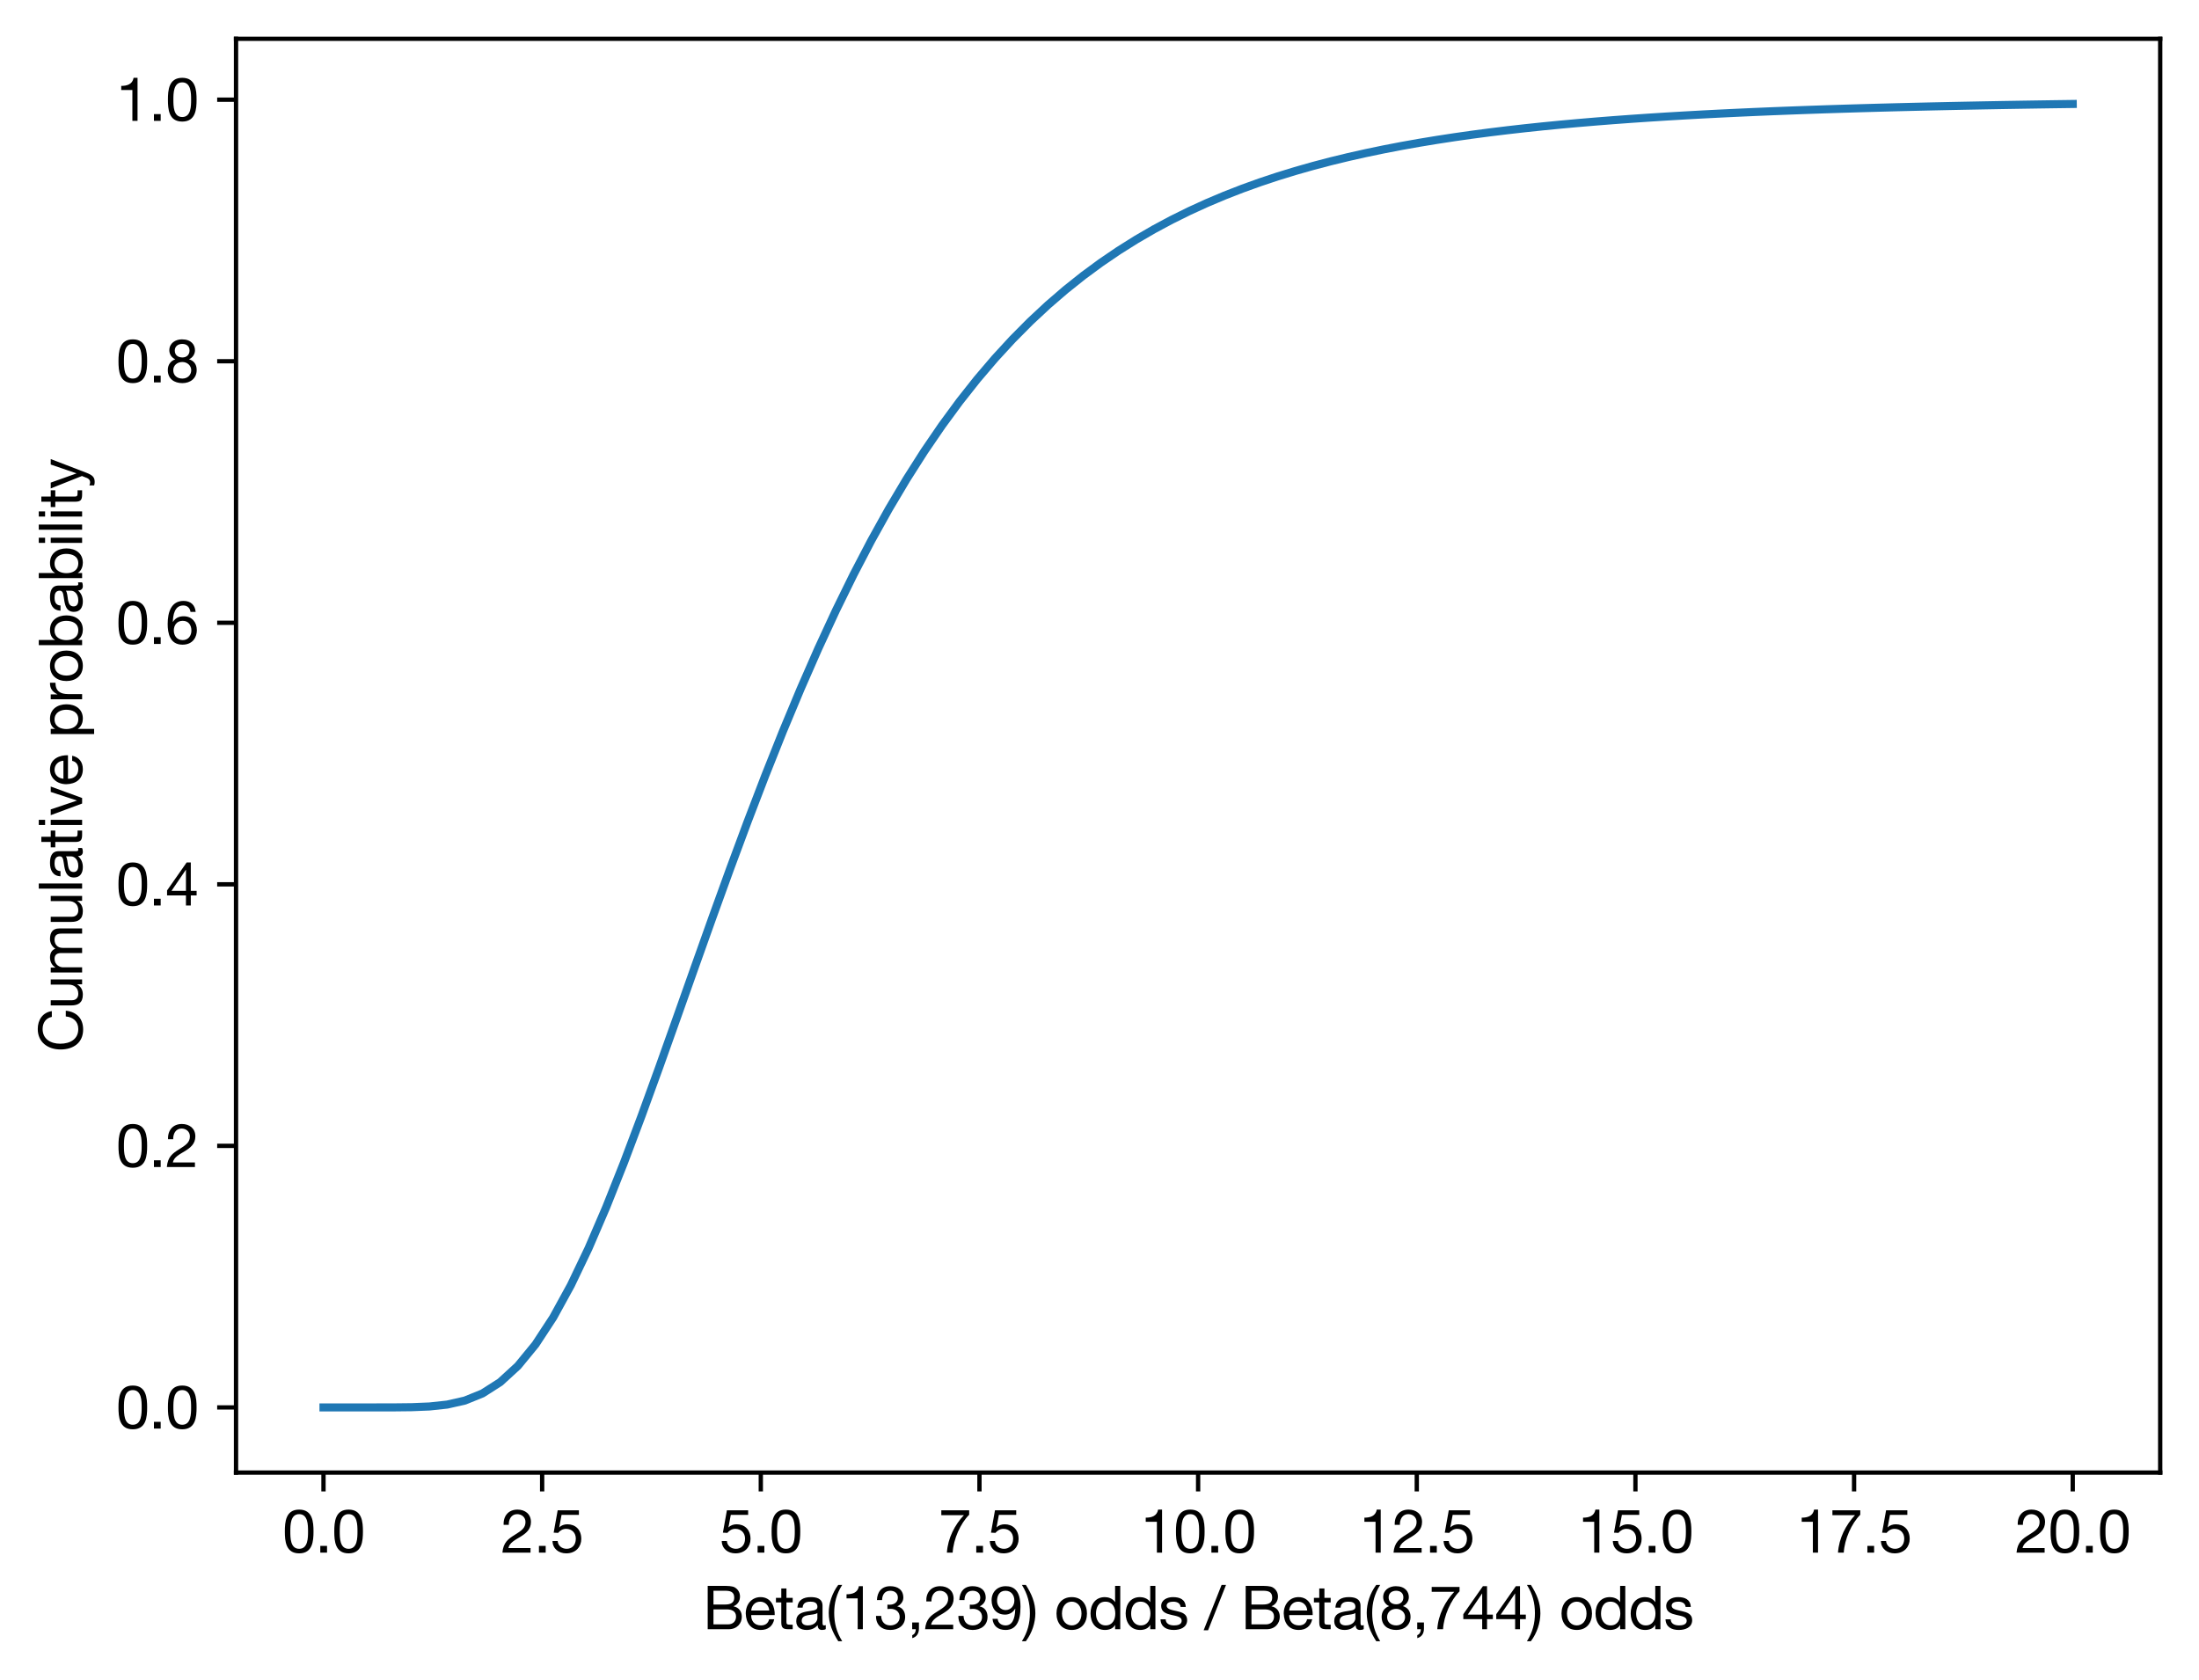 <?xml version="1.0" encoding="utf-8" standalone="no"?>
<!DOCTYPE svg PUBLIC "-//W3C//DTD SVG 1.1//EN"
  "http://www.w3.org/Graphics/SVG/1.1/DTD/svg11.dtd">
<svg xmlns:xlink="http://www.w3.org/1999/xlink" width="408.126pt" height="311.762pt" viewBox="0 0 408.126 311.762" xmlns="http://www.w3.org/2000/svg" version="1.1">
 <defs>
  <style type="text/css">*{stroke-linejoin: round; stroke-linecap: butt}</style>
 </defs>
 <g id="figure_1">
  <g id="patch_1">
   <path d="M 0 311.762 
L 408.126 311.762 
L 408.126 0 
L 0 0 
z
" style="fill: #ffffff"/>
  </g>
  <g id="axes_1">
   <g id="patch_2">
    <path d="M 43.806 273.312 
L 400.926 273.312 
L 400.926 7.2 
L 43.806 7.2 
z
" style="fill: #ffffff"/>
   </g>
   <g id="matplotlib.axis_1">
    <g id="xtick_1">
     <g id="line2d_1">
      <defs>
       <path id="m0c08ba3ab0" d="M 0 0 
L 0 3.5 
" style="stroke: #000000; stroke-width: 0.8"/>
      </defs>
      <g>
       <use xlink:href="#m0c08ba3ab0" x="60.039" y="273.312" style="stroke: #000000; stroke-width: 0.8"/>
      </g>
     </g>
     <g id="text_1">
      <!-- 0.0 -->
      <g transform="translate(52.395 288.167)scale(0.11 -0.11)">
       <defs>
        <path id="HelveticaNeueLTStd-Roman-30" d="M 269 2227 
C 269 1229 358 -77 1779 -77 
C 3200 -77 3290 1229 3290 2227 
C 3290 3232 3200 4538 1779 4538 
C 358 4538 269 3232 269 2227 
z
M 845 2234 
C 845 2906 851 4058 1779 4058 
C 2707 4058 2714 2906 2714 2234 
C 2714 1555 2707 403 1779 403 
C 851 403 845 1555 845 2234 
z
" transform="scale(0.016)"/>
        <path id="HelveticaNeueLTStd-Roman-2e" d="M 531 0 
L 1242 0 
L 1242 710 
L 531 710 
L 531 0 
z
" transform="scale(0.016)"/>
       </defs>
       <use xlink:href="#HelveticaNeueLTStd-Roman-30"/>
       <use xlink:href="#HelveticaNeueLTStd-Roman-2e" x="55.6"/>
       <use xlink:href="#HelveticaNeueLTStd-Roman-30" x="83.4"/>
      </g>
     </g>
    </g>
    <g id="xtick_2">
     <g id="line2d_2">
      <g>
       <use xlink:href="#m0c08ba3ab0" x="100.62" y="273.312" style="stroke: #000000; stroke-width: 0.8"/>
      </g>
     </g>
     <g id="text_2">
      <!-- 2.5 -->
      <g transform="translate(92.976 288.167)scale(0.11 -0.11)">
       <defs>
        <path id="HelveticaNeueLTStd-Roman-32" d="M 826 2931 
C 806 3475 1075 4058 1709 4058 
C 2189 4058 2586 3731 2586 3238 
C 2586 2611 2195 2330 1427 1856 
C 787 1459 243 1075 154 0 
L 3117 0 
L 3117 480 
L 787 480 
C 896 1043 1491 1331 2061 1677 
C 2624 2029 3162 2432 3162 3232 
C 3162 4077 2534 4538 1741 4538 
C 781 4538 237 3853 282 2931 
L 826 2931 
z
" transform="scale(0.016)"/>
        <path id="HelveticaNeueLTStd-Roman-35" d="M 3008 4461 
L 768 4461 
L 346 2106 
L 813 2080 
C 1024 2336 1312 2509 1658 2509 
C 2266 2509 2682 2080 2682 1478 
C 2682 755 2240 403 1722 403 
C 1178 403 800 755 768 1222 
L 224 1222 
C 243 403 883 -77 1670 -77 
C 2726 -77 3258 666 3258 1434 
C 3258 2470 2598 2989 1792 2989 
C 1485 2989 1146 2886 947 2662 
L 934 2675 
L 1178 3981 
L 3008 3981 
L 3008 4461 
z
" transform="scale(0.016)"/>
       </defs>
       <use xlink:href="#HelveticaNeueLTStd-Roman-32"/>
       <use xlink:href="#HelveticaNeueLTStd-Roman-2e" x="55.6"/>
       <use xlink:href="#HelveticaNeueLTStd-Roman-35" x="83.4"/>
      </g>
     </g>
    </g>
    <g id="xtick_3">
     <g id="line2d_3">
      <g>
       <use xlink:href="#m0c08ba3ab0" x="141.202" y="273.312" style="stroke: #000000; stroke-width: 0.8"/>
      </g>
     </g>
     <g id="text_3">
      <!-- 5.0 -->
      <g transform="translate(133.558 288.167)scale(0.11 -0.11)">
       <use xlink:href="#HelveticaNeueLTStd-Roman-35"/>
       <use xlink:href="#HelveticaNeueLTStd-Roman-2e" x="55.6"/>
       <use xlink:href="#HelveticaNeueLTStd-Roman-30" x="83.4"/>
      </g>
     </g>
    </g>
    <g id="xtick_4">
     <g id="line2d_4">
      <g>
       <use xlink:href="#m0c08ba3ab0" x="181.784" y="273.312" style="stroke: #000000; stroke-width: 0.8"/>
      </g>
     </g>
     <g id="text_4">
      <!-- 7.5 -->
      <g transform="translate(174.14 288.167)scale(0.11 -0.11)">
       <defs>
        <path id="HelveticaNeueLTStd-Roman-37" d="M 3258 4461 
L 320 4461 
L 320 3949 
L 2701 3949 
C 1747 2938 1011 1536 909 0 
L 1517 0 
C 1600 1421 2342 3085 3258 3994 
L 3258 4461 
z
" transform="scale(0.016)"/>
       </defs>
       <use xlink:href="#HelveticaNeueLTStd-Roman-37"/>
       <use xlink:href="#HelveticaNeueLTStd-Roman-2e" x="55.6"/>
       <use xlink:href="#HelveticaNeueLTStd-Roman-35" x="83.4"/>
      </g>
     </g>
    </g>
    <g id="xtick_5">
     <g id="line2d_5">
      <g>
       <use xlink:href="#m0c08ba3ab0" x="222.366" y="273.312" style="stroke: #000000; stroke-width: 0.8"/>
      </g>
     </g>
     <g id="text_5">
      <!-- 10.0 -->
      <g transform="translate(211.664 288.167)scale(0.11 -0.11)">
       <defs>
        <path id="HelveticaNeueLTStd-Roman-31" d="M 2278 4538 
L 1862 4538 
C 1741 3853 1178 3686 557 3686 
L 557 3251 
L 1734 3251 
L 1734 0 
L 2278 0 
L 2278 4538 
z
" transform="scale(0.016)"/>
       </defs>
       <use xlink:href="#HelveticaNeueLTStd-Roman-31"/>
       <use xlink:href="#HelveticaNeueLTStd-Roman-30" x="55.6"/>
       <use xlink:href="#HelveticaNeueLTStd-Roman-2e" x="111.2"/>
       <use xlink:href="#HelveticaNeueLTStd-Roman-30" x="139"/>
      </g>
     </g>
    </g>
    <g id="xtick_6">
     <g id="line2d_6">
      <g>
       <use xlink:href="#m0c08ba3ab0" x="262.948" y="273.312" style="stroke: #000000; stroke-width: 0.8"/>
      </g>
     </g>
     <g id="text_6">
      <!-- 12.5 -->
      <g transform="translate(252.246 288.167)scale(0.11 -0.11)">
       <use xlink:href="#HelveticaNeueLTStd-Roman-31"/>
       <use xlink:href="#HelveticaNeueLTStd-Roman-32" x="55.6"/>
       <use xlink:href="#HelveticaNeueLTStd-Roman-2e" x="111.2"/>
       <use xlink:href="#HelveticaNeueLTStd-Roman-35" x="139"/>
      </g>
     </g>
    </g>
    <g id="xtick_7">
     <g id="line2d_7">
      <g>
       <use xlink:href="#m0c08ba3ab0" x="303.53" y="273.312" style="stroke: #000000; stroke-width: 0.8"/>
      </g>
     </g>
     <g id="text_7">
      <!-- 15.0 -->
      <g transform="translate(292.828 288.167)scale(0.11 -0.11)">
       <use xlink:href="#HelveticaNeueLTStd-Roman-31"/>
       <use xlink:href="#HelveticaNeueLTStd-Roman-35" x="55.6"/>
       <use xlink:href="#HelveticaNeueLTStd-Roman-2e" x="111.2"/>
       <use xlink:href="#HelveticaNeueLTStd-Roman-30" x="139"/>
      </g>
     </g>
    </g>
    <g id="xtick_8">
     <g id="line2d_8">
      <g>
       <use xlink:href="#m0c08ba3ab0" x="344.111" y="273.312" style="stroke: #000000; stroke-width: 0.8"/>
      </g>
     </g>
     <g id="text_8">
      <!-- 17.5 -->
      <g transform="translate(333.41 288.167)scale(0.11 -0.11)">
       <use xlink:href="#HelveticaNeueLTStd-Roman-31"/>
       <use xlink:href="#HelveticaNeueLTStd-Roman-37" x="55.6"/>
       <use xlink:href="#HelveticaNeueLTStd-Roman-2e" x="111.2"/>
       <use xlink:href="#HelveticaNeueLTStd-Roman-35" x="139"/>
      </g>
     </g>
    </g>
    <g id="xtick_9">
     <g id="line2d_9">
      <g>
       <use xlink:href="#m0c08ba3ab0" x="384.693" y="273.312" style="stroke: #000000; stroke-width: 0.8"/>
      </g>
     </g>
     <g id="text_9">
      <!-- 20.0 -->
      <g transform="translate(373.991 288.167)scale(0.11 -0.11)">
       <use xlink:href="#HelveticaNeueLTStd-Roman-32"/>
       <use xlink:href="#HelveticaNeueLTStd-Roman-30" x="55.6"/>
       <use xlink:href="#HelveticaNeueLTStd-Roman-2e" x="111.2"/>
       <use xlink:href="#HelveticaNeueLTStd-Roman-30" x="139"/>
      </g>
     </g>
    </g>
    <g id="text_10">
     <!-- Beta(13,239) odds / Beta(8,744) odds -->
     <g transform="translate(130.469 302.385)scale(0.11 -0.11)">
      <defs>
       <path id="HelveticaNeueLTStd-Roman-42" d="M 1107 2093 
L 2496 2093 
C 3008 2093 3488 1926 3488 1331 
C 3488 832 3155 512 2630 512 
L 1107 512 
L 1107 2093 
z
M 499 0 
L 2707 0 
C 3616 0 4096 640 4096 1312 
C 4096 1875 3789 2298 3226 2413 
L 3226 2426 
C 3648 2598 3904 2963 3904 3450 
C 3904 3898 3667 4224 3366 4403 
C 3091 4570 2560 4570 2157 4570 
L 499 4570 
L 499 0 
z
M 1107 4058 
L 2323 4058 
C 2848 4058 3296 3968 3296 3334 
C 3296 2854 3014 2605 2323 2605 
L 1107 2605 
L 1107 4058 
z
" transform="scale(0.016)"/>
       <path id="HelveticaNeueLTStd-Roman-65" d="M 2694 1050 
C 2598 621 2285 403 1837 403 
C 1114 403 787 915 806 1491 
L 3283 1491 
C 3315 2291 2957 3386 1786 3386 
C 883 3386 230 2656 230 1664 
C 262 653 762 -77 1818 -77 
C 2560 -77 3085 320 3232 1050 
L 2694 1050 
z
M 806 1971 
C 845 2477 1184 2906 1754 2906 
C 2291 2906 2682 2490 2707 1971 
L 806 1971 
z
" transform="scale(0.016)"/>
       <path id="HelveticaNeueLTStd-Roman-74" d="M 1165 4301 
L 621 4301 
L 621 3309 
L 58 3309 
L 58 2829 
L 621 2829 
L 621 723 
C 621 115 845 0 1408 0 
L 1824 0 
L 1824 480 
L 1574 480 
C 1235 480 1165 525 1165 774 
L 1165 2829 
L 1824 2829 
L 1824 3309 
L 1165 3309 
L 1165 4301 
z
" transform="scale(0.016)"/>
       <path id="HelveticaNeueLTStd-Roman-61" d="M 2458 1152 
C 2458 851 2163 403 1446 403 
C 1114 403 806 531 806 890 
C 806 1293 1114 1421 1472 1485 
C 1837 1549 2246 1555 2458 1709 
L 2458 1152 
z
M 3341 435 
C 3270 410 3219 403 3174 403 
C 3002 403 3002 518 3002 774 
L 3002 2477 
C 3002 3251 2355 3386 1760 3386 
C 1024 3386 390 3098 358 2278 
L 902 2278 
C 928 2765 1267 2906 1728 2906 
C 2074 2906 2464 2829 2464 2355 
C 2464 1946 1952 1984 1350 1869 
C 787 1760 230 1600 230 851 
C 230 192 723 -77 1325 -77 
C 1786 -77 2189 83 2490 435 
C 2490 77 2669 -77 2950 -77 
C 3123 -77 3245 -45 3341 13 
L 3341 435 
z
" transform="scale(0.016)"/>
       <path id="HelveticaNeueLTStd-Roman-28" d="M 1722 -1267 
C 1114 -288 877 653 877 1728 
C 877 2765 1114 3718 1722 4678 
L 1306 4678 
C 653 3808 301 2726 301 1728 
C 301 608 691 -307 1306 -1267 
L 1722 -1267 
z
" transform="scale(0.016)"/>
       <path id="HelveticaNeueLTStd-Roman-33" d="M 1395 2131 
C 1498 2144 1613 2150 1722 2150 
C 2259 2150 2688 1850 2688 1280 
C 2688 730 2234 403 1702 403 
C 1082 403 755 813 736 1402 
L 192 1402 
C 173 467 781 -77 1702 -77 
C 2554 -77 3264 397 3264 1306 
C 3264 1850 2995 2285 2445 2406 
L 2445 2419 
C 2790 2579 3072 2925 3072 3322 
C 3072 4160 2477 4538 1690 4538 
C 781 4538 320 3936 288 3072 
L 832 3072 
C 838 3603 1094 4058 1690 4058 
C 2150 4058 2496 3802 2496 3328 
C 2496 2835 2093 2586 1632 2586 
C 1555 2586 1478 2586 1395 2592 
L 1395 2131 
z
" transform="scale(0.016)"/>
       <path id="HelveticaNeueLTStd-Roman-2c" d="M 531 0 
L 909 0 
C 922 -205 826 -525 538 -621 
L 538 -941 
C 1030 -800 1242 -416 1242 64 
L 1242 710 
L 531 710 
L 531 0 
z
" transform="scale(0.016)"/>
       <path id="HelveticaNeueLTStd-Roman-39" d="M 2618 3021 
C 2618 2483 2259 2022 1690 2022 
C 1165 2022 794 2483 794 2982 
C 794 3539 1037 4058 1683 4058 
C 2291 4058 2618 3578 2618 3021 
z
M 314 1094 
C 384 314 928 -77 1690 -77 
C 2790 -77 3264 800 3264 2368 
C 3264 4083 2554 4538 1709 4538 
C 832 4538 218 3936 218 3059 
C 218 2163 730 1542 1651 1542 
C 2093 1542 2496 1786 2701 2170 
L 2714 2157 
C 2682 986 2355 403 1690 403 
C 1254 403 896 653 858 1094 
L 314 1094 
z
" transform="scale(0.016)"/>
       <path id="HelveticaNeueLTStd-Roman-29" d="M 352 -1267 
C 1005 -397 1357 685 1357 1683 
C 1357 2803 966 3718 352 4678 
L -64 4678 
C 544 3699 781 2758 781 1683 
C 781 646 544 -307 -64 -1267 
L 352 -1267 
z
" transform="scale(0.016)"/>
       <path id="HelveticaNeueLTStd-Roman-20" transform="scale(0.016)"/>
       <path id="HelveticaNeueLTStd-Roman-6f" d="M 230 1651 
C 230 685 787 -77 1837 -77 
C 2886 -77 3443 685 3443 1651 
C 3443 2624 2886 3386 1837 3386 
C 787 3386 230 2624 230 1651 
z
M 806 1651 
C 806 2458 1267 2906 1837 2906 
C 2406 2906 2867 2458 2867 1651 
C 2867 851 2406 403 1837 403 
C 1267 403 806 851 806 1651 
z
" transform="scale(0.016)"/>
       <path id="HelveticaNeueLTStd-Roman-64" d="M 3366 4570 
L 2822 4570 
L 2822 2867 
L 2810 2867 
C 2566 3258 2080 3386 1741 3386 
C 730 3386 230 2598 230 1664 
C 230 730 736 -77 1754 -77 
C 2208 -77 2630 83 2810 448 
L 2822 448 
L 2822 0 
L 3366 0 
L 3366 4570 
z
M 806 1626 
C 806 2272 1056 2906 1798 2906 
C 2547 2906 2842 2304 2842 1651 
C 2842 1030 2560 403 1830 403 
C 1126 403 806 1005 806 1626 
z
" transform="scale(0.016)"/>
       <path id="HelveticaNeueLTStd-Roman-73" d="M 198 1043 
C 230 224 858 -77 1600 -77 
C 2272 -77 3008 179 3008 966 
C 3008 1606 2470 1786 1926 1907 
C 1421 2029 845 2093 845 2483 
C 845 2816 1222 2906 1549 2906 
C 1907 2906 2278 2771 2317 2349 
L 2861 2349 
C 2816 3155 2234 3386 1504 3386 
C 928 3386 269 3110 269 2445 
C 269 1811 813 1632 1350 1510 
C 1894 1389 2432 1318 2432 896 
C 2432 480 1971 403 1632 403 
C 1184 403 762 557 742 1043 
L 198 1043 
z
" transform="scale(0.016)"/>
       <path id="HelveticaNeueLTStd-Roman-2f" d="M -115 -109 
L 352 -109 
L 2246 4678 
L 1779 4678 
L -115 -109 
z
" transform="scale(0.016)"/>
       <path id="HelveticaNeueLTStd-Roman-38" d="M 832 1280 
C 832 1805 1254 2150 1792 2150 
C 2304 2150 2726 1779 2726 1286 
C 2726 781 2342 403 1798 403 
C 1235 403 832 736 832 1280 
z
M 416 3379 
C 416 2970 672 2592 1050 2438 
C 544 2259 256 1843 256 1306 
C 256 378 928 -77 1798 -77 
C 2637 -77 3302 429 3302 1306 
C 3302 1869 3040 2266 2496 2438 
C 2867 2605 3123 2976 3123 3379 
C 3123 3955 2739 4538 1747 4538 
C 1050 4538 416 4128 416 3379 
z
M 992 3360 
C 992 3814 1350 4058 1786 4058 
C 2227 4058 2547 3814 2547 3360 
C 2547 2899 2227 2630 1798 2630 
C 1350 2630 992 2861 992 3360 
z
" transform="scale(0.016)"/>
       <path id="HelveticaNeueLTStd-Roman-34" d="M 2682 4538 
L 2246 4538 
L 179 1587 
L 179 1062 
L 2170 1062 
L 2170 0 
L 2682 0 
L 2682 1062 
L 3296 1062 
L 3296 1542 
L 2682 1542 
L 2682 4538 
z
M 646 1542 
L 2157 3763 
L 2170 3763 
L 2170 1542 
L 646 1542 
z
" transform="scale(0.016)"/>
      </defs>
      <use xlink:href="#HelveticaNeueLTStd-Roman-42"/>
      <use xlink:href="#HelveticaNeueLTStd-Roman-65" x="68.5"/>
      <use xlink:href="#HelveticaNeueLTStd-Roman-74" x="122.2"/>
      <use xlink:href="#HelveticaNeueLTStd-Roman-61" x="153.7"/>
      <use xlink:href="#HelveticaNeueLTStd-Roman-28" x="207.4"/>
      <use xlink:href="#HelveticaNeueLTStd-Roman-31" x="233.3"/>
      <use xlink:href="#HelveticaNeueLTStd-Roman-33" x="288.9"/>
      <use xlink:href="#HelveticaNeueLTStd-Roman-2c" x="344.5"/>
      <use xlink:href="#HelveticaNeueLTStd-Roman-32" x="372.3"/>
      <use xlink:href="#HelveticaNeueLTStd-Roman-33" x="427.9"/>
      <use xlink:href="#HelveticaNeueLTStd-Roman-39" x="483.5"/>
      <use xlink:href="#HelveticaNeueLTStd-Roman-29" x="539.1"/>
      <use xlink:href="#HelveticaNeueLTStd-Roman-20" x="565"/>
      <use xlink:href="#HelveticaNeueLTStd-Roman-6f" x="592.8"/>
      <use xlink:href="#HelveticaNeueLTStd-Roman-64" x="650.2"/>
      <use xlink:href="#HelveticaNeueLTStd-Roman-64" x="709.5"/>
      <use xlink:href="#HelveticaNeueLTStd-Roman-73" x="768.8"/>
      <use xlink:href="#HelveticaNeueLTStd-Roman-20" x="818.8"/>
      <use xlink:href="#HelveticaNeueLTStd-Roman-2f" x="846.6"/>
      <use xlink:href="#HelveticaNeueLTStd-Roman-20" x="879.9"/>
      <use xlink:href="#HelveticaNeueLTStd-Roman-42" x="907.7"/>
      <use xlink:href="#HelveticaNeueLTStd-Roman-65" x="976.2"/>
      <use xlink:href="#HelveticaNeueLTStd-Roman-74" x="1029.9"/>
      <use xlink:href="#HelveticaNeueLTStd-Roman-61" x="1061.4"/>
      <use xlink:href="#HelveticaNeueLTStd-Roman-28" x="1115.1"/>
      <use xlink:href="#HelveticaNeueLTStd-Roman-38" x="1141"/>
      <use xlink:href="#HelveticaNeueLTStd-Roman-2c" x="1196.6"/>
      <use xlink:href="#HelveticaNeueLTStd-Roman-37" x="1224.4"/>
      <use xlink:href="#HelveticaNeueLTStd-Roman-34" x="1280"/>
      <use xlink:href="#HelveticaNeueLTStd-Roman-34" x="1335.6"/>
      <use xlink:href="#HelveticaNeueLTStd-Roman-29" x="1391.2"/>
      <use xlink:href="#HelveticaNeueLTStd-Roman-20" x="1417.1"/>
      <use xlink:href="#HelveticaNeueLTStd-Roman-6f" x="1444.9"/>
      <use xlink:href="#HelveticaNeueLTStd-Roman-64" x="1502.3"/>
      <use xlink:href="#HelveticaNeueLTStd-Roman-64" x="1561.6"/>
      <use xlink:href="#HelveticaNeueLTStd-Roman-73" x="1620.9"/>
     </g>
    </g>
   </g>
   <g id="matplotlib.axis_2">
    <g id="ytick_1">
     <g id="line2d_10">
      <defs>
       <path id="m6edf60d768" d="M 0 0 
L -3.5 0 
" style="stroke: #000000; stroke-width: 0.8"/>
      </defs>
      <g>
       <use xlink:href="#m6edf60d768" x="43.806" y="261.216" style="stroke: #000000; stroke-width: 0.8"/>
      </g>
     </g>
     <g id="text_11">
      <!-- 0.0 -->
      <g transform="translate(21.518 265.143)scale(0.11 -0.11)">
       <use xlink:href="#HelveticaNeueLTStd-Roman-30"/>
       <use xlink:href="#HelveticaNeueLTStd-Roman-2e" x="55.6"/>
       <use xlink:href="#HelveticaNeueLTStd-Roman-30" x="83.4"/>
      </g>
     </g>
    </g>
    <g id="ytick_2">
     <g id="line2d_11">
      <g>
       <use xlink:href="#m6edf60d768" x="43.806" y="212.673" style="stroke: #000000; stroke-width: 0.8"/>
      </g>
     </g>
     <g id="text_12">
      <!-- 0.2 -->
      <g transform="translate(21.518 216.6)scale(0.11 -0.11)">
       <use xlink:href="#HelveticaNeueLTStd-Roman-30"/>
       <use xlink:href="#HelveticaNeueLTStd-Roman-2e" x="55.6"/>
       <use xlink:href="#HelveticaNeueLTStd-Roman-32" x="83.4"/>
      </g>
     </g>
    </g>
    <g id="ytick_3">
     <g id="line2d_12">
      <g>
       <use xlink:href="#m6edf60d768" x="43.806" y="164.13" style="stroke: #000000; stroke-width: 0.8"/>
      </g>
     </g>
     <g id="text_13">
      <!-- 0.4 -->
      <g transform="translate(21.518 168.058)scale(0.11 -0.11)">
       <use xlink:href="#HelveticaNeueLTStd-Roman-30"/>
       <use xlink:href="#HelveticaNeueLTStd-Roman-2e" x="55.6"/>
       <use xlink:href="#HelveticaNeueLTStd-Roman-34" x="83.4"/>
      </g>
     </g>
    </g>
    <g id="ytick_4">
     <g id="line2d_13">
      <g>
       <use xlink:href="#m6edf60d768" x="43.806" y="115.587" style="stroke: #000000; stroke-width: 0.8"/>
      </g>
     </g>
     <g id="text_14">
      <!-- 0.6 -->
      <g transform="translate(21.518 119.515)scale(0.11 -0.11)">
       <defs>
        <path id="HelveticaNeueLTStd-Roman-36" d="M 1830 2438 
C 2451 2438 2746 1971 2746 1408 
C 2746 870 2419 403 1830 403 
C 1235 403 890 851 890 1414 
C 890 1984 1222 2438 1830 2438 
z
M 3194 3379 
C 3130 4115 2662 4538 1914 4538 
C 621 4538 243 3354 243 2106 
C 243 1152 461 -77 1805 -77 
C 2950 -77 3322 787 3322 1446 
C 3322 2285 2803 2918 1933 2918 
C 1440 2918 1056 2739 800 2323 
L 787 2336 
C 813 3034 960 4058 1888 4058 
C 2317 4058 2598 3789 2650 3379 
L 3194 3379 
z
" transform="scale(0.016)"/>
       </defs>
       <use xlink:href="#HelveticaNeueLTStd-Roman-30"/>
       <use xlink:href="#HelveticaNeueLTStd-Roman-2e" x="55.6"/>
       <use xlink:href="#HelveticaNeueLTStd-Roman-36" x="83.4"/>
      </g>
     </g>
    </g>
    <g id="ytick_5">
     <g id="line2d_14">
      <g>
       <use xlink:href="#m6edf60d768" x="43.806" y="67.044" style="stroke: #000000; stroke-width: 0.8"/>
      </g>
     </g>
     <g id="text_15">
      <!-- 0.8 -->
      <g transform="translate(21.518 70.972)scale(0.11 -0.11)">
       <use xlink:href="#HelveticaNeueLTStd-Roman-30"/>
       <use xlink:href="#HelveticaNeueLTStd-Roman-2e" x="55.6"/>
       <use xlink:href="#HelveticaNeueLTStd-Roman-38" x="83.4"/>
      </g>
     </g>
    </g>
    <g id="ytick_6">
     <g id="line2d_15">
      <g>
       <use xlink:href="#m6edf60d768" x="43.806" y="18.502" style="stroke: #000000; stroke-width: 0.8"/>
      </g>
     </g>
     <g id="text_16">
      <!-- 1.0 -->
      <g transform="translate(21.518 22.429)scale(0.11 -0.11)">
       <use xlink:href="#HelveticaNeueLTStd-Roman-31"/>
       <use xlink:href="#HelveticaNeueLTStd-Roman-2e" x="55.6"/>
       <use xlink:href="#HelveticaNeueLTStd-Roman-30" x="83.4"/>
      </g>
     </g>
    </g>
    <g id="text_17">
     <!-- Cumulative probability -->
     <g transform="translate(15.24 195.267)rotate(-90)scale(0.11 -0.11)">
      <defs>
       <path id="HelveticaNeueLTStd-Roman-43" d="M 4320 3194 
C 4179 4166 3392 4678 2438 4678 
C 1030 4678 275 3597 275 2272 
C 275 941 966 -109 2387 -109 
C 3539 -109 4250 582 4365 1722 
L 3757 1722 
C 3699 966 3238 403 2438 403 
C 1344 403 883 1274 883 2317 
C 883 3270 1344 4166 2432 4166 
C 3066 4166 3584 3840 3712 3194 
L 4320 3194 
z
" transform="scale(0.016)"/>
       <path id="HelveticaNeueLTStd-Roman-75" d="M 3149 3309 
L 2605 3309 
L 2605 1440 
C 2605 845 2285 403 1626 403 
C 1210 403 954 666 954 1069 
L 954 3309 
L 410 3309 
L 410 1133 
C 410 422 678 -77 1549 -77 
C 2022 -77 2394 115 2624 525 
L 2637 525 
L 2637 0 
L 3149 0 
L 3149 3309 
z
" transform="scale(0.016)"/>
       <path id="HelveticaNeueLTStd-Roman-6d" d="M 410 0 
L 954 0 
L 954 2061 
C 954 2310 1190 2906 1837 2906 
C 2323 2906 2458 2598 2458 2170 
L 2458 0 
L 3002 0 
L 3002 2061 
C 3002 2573 3341 2906 3866 2906 
C 4397 2906 4506 2579 4506 2170 
L 4506 0 
L 5050 0 
L 5050 2426 
C 5050 3110 4608 3386 3949 3386 
C 3526 3386 3136 3174 2912 2822 
C 2778 3226 2406 3386 2003 3386 
C 1549 3386 1178 3194 934 2822 
L 922 2822 
L 922 3309 
L 410 3309 
L 410 0 
z
" transform="scale(0.016)"/>
       <path id="HelveticaNeueLTStd-Roman-6c" d="M 442 0 
L 986 0 
L 986 4570 
L 442 4570 
L 442 0 
z
" transform="scale(0.016)"/>
       <path id="HelveticaNeueLTStd-Roman-69" d="M 442 0 
L 986 0 
L 986 3309 
L 442 3309 
L 442 0 
z
M 986 4570 
L 442 4570 
L 442 3904 
L 986 3904 
L 986 4570 
z
" transform="scale(0.016)"/>
       <path id="HelveticaNeueLTStd-Roman-76" d="M 3110 3309 
L 2541 3309 
L 1638 550 
L 1626 550 
L 698 3309 
L 90 3309 
L 1318 0 
L 1901 0 
L 3110 3309 
z
" transform="scale(0.016)"/>
       <path id="HelveticaNeueLTStd-Roman-70" d="M 2989 1683 
C 2989 1037 2739 403 1997 403 
C 1248 403 954 1005 954 1658 
C 954 2278 1235 2906 1965 2906 
C 2669 2906 2989 2304 2989 1683 
z
M 429 -1267 
L 973 -1267 
L 973 442 
L 986 442 
C 1229 51 1715 -77 2054 -77 
C 3066 -77 3565 710 3565 1645 
C 3565 2579 3059 3386 2042 3386 
C 1587 3386 1165 3226 986 2861 
L 973 2861 
L 973 3309 
L 429 3309 
L 429 -1267 
z
" transform="scale(0.016)"/>
       <path id="HelveticaNeueLTStd-Roman-72" d="M 390 0 
L 934 0 
L 934 1472 
C 934 2310 1254 2810 2131 2810 
L 2131 3386 
C 1542 3405 1178 3142 915 2611 
L 902 2611 
L 902 3309 
L 390 3309 
L 390 0 
z
" transform="scale(0.016)"/>
       <path id="HelveticaNeueLTStd-Roman-62" d="M 2989 1683 
C 2989 1037 2739 403 1997 403 
C 1248 403 954 1005 954 1658 
C 954 2278 1235 2906 1965 2906 
C 2669 2906 2989 2304 2989 1683 
z
M 429 0 
L 973 0 
L 973 442 
L 986 442 
C 1229 51 1715 -77 2054 -77 
C 3066 -77 3565 710 3565 1645 
C 3565 2579 3059 3386 2042 3386 
C 1587 3386 1165 3226 986 2861 
L 973 2861 
L 973 4570 
L 429 4570 
L 429 0 
z
" transform="scale(0.016)"/>
       <path id="HelveticaNeueLTStd-Roman-79" d="M 3149 3309 
L 2573 3309 
L 1645 602 
L 1632 602 
L 666 3309 
L 51 3309 
L 1363 19 
L 1139 -544 
C 1037 -736 915 -845 691 -845 
C 582 -845 474 -800 371 -768 
L 371 -1267 
C 493 -1312 621 -1325 749 -1325 
C 1235 -1325 1459 -1088 1709 -442 
L 3149 3309 
z
" transform="scale(0.016)"/>
      </defs>
      <use xlink:href="#HelveticaNeueLTStd-Roman-43"/>
      <use xlink:href="#HelveticaNeueLTStd-Roman-75" x="72.2"/>
      <use xlink:href="#HelveticaNeueLTStd-Roman-6d" x="127.8"/>
      <use xlink:href="#HelveticaNeueLTStd-Roman-75" x="213.1"/>
      <use xlink:href="#HelveticaNeueLTStd-Roman-6c" x="268.7"/>
      <use xlink:href="#HelveticaNeueLTStd-Roman-61" x="290.9"/>
      <use xlink:href="#HelveticaNeueLTStd-Roman-74" x="344.6"/>
      <use xlink:href="#HelveticaNeueLTStd-Roman-69" x="376.1"/>
      <use xlink:href="#HelveticaNeueLTStd-Roman-76" x="398.3"/>
      <use xlink:href="#HelveticaNeueLTStd-Roman-65" x="448.3"/>
      <use xlink:href="#HelveticaNeueLTStd-Roman-20" x="502"/>
      <use xlink:href="#HelveticaNeueLTStd-Roman-70" x="529.8"/>
      <use xlink:href="#HelveticaNeueLTStd-Roman-72" x="589.1"/>
      <use xlink:href="#HelveticaNeueLTStd-Roman-6f" x="622.4"/>
      <use xlink:href="#HelveticaNeueLTStd-Roman-62" x="679.8"/>
      <use xlink:href="#HelveticaNeueLTStd-Roman-61" x="739.1"/>
      <use xlink:href="#HelveticaNeueLTStd-Roman-62" x="792.8"/>
      <use xlink:href="#HelveticaNeueLTStd-Roman-69" x="852.1"/>
      <use xlink:href="#HelveticaNeueLTStd-Roman-6c" x="874.3"/>
      <use xlink:href="#HelveticaNeueLTStd-Roman-69" x="896.5"/>
      <use xlink:href="#HelveticaNeueLTStd-Roman-74" x="918.7"/>
      <use xlink:href="#HelveticaNeueLTStd-Roman-79" x="950.2"/>
     </g>
    </g>
   </g>
   <g id="line2d_16">
    <path d="M 60.039 261.216 
L 63.318 261.216 
L 66.597 261.216 
L 69.877 261.216 
L 73.156 261.21 
L 76.435 261.174 
L 79.715 261.042 
L 82.994 260.69 
L 86.273 259.948 
L 89.553 258.62 
L 92.832 256.525 
L 96.111 253.52 
L 99.391 249.524 
L 102.67 244.517 
L 105.949 238.54 
L 109.229 231.681 
L 112.508 224.061 
L 115.787 215.823 
L 119.067 207.117 
L 122.346 198.09 
L 125.625 188.883 
L 128.905 179.621 
L 132.184 170.414 
L 135.463 161.354 
L 138.743 152.518 
L 142.022 143.965 
L 145.301 135.741 
L 148.581 127.879 
L 151.86 120.399 
L 155.139 113.315 
L 158.419 106.63 
L 161.698 100.343 
L 164.978 94.446 
L 168.257 88.93 
L 171.536 83.781 
L 174.816 78.983 
L 178.095 74.52 
L 181.374 70.374 
L 184.654 66.527 
L 187.933 62.962 
L 191.212 59.659 
L 194.492 56.603 
L 197.771 53.777 
L 201.05 51.164 
L 204.33 48.749 
L 207.609 46.518 
L 210.888 44.458 
L 214.168 42.555 
L 217.447 40.798 
L 220.726 39.176 
L 224.006 37.678 
L 227.285 36.294 
L 230.564 35.016 
L 233.844 33.835 
L 237.123 32.745 
L 240.402 31.737 
L 243.682 30.805 
L 246.961 29.944 
L 250.24 29.147 
L 253.52 28.41 
L 256.799 27.728 
L 260.078 27.096 
L 263.358 26.511 
L 266.637 25.97 
L 269.916 25.468 
L 273.196 25.002 
L 276.475 24.571 
L 279.754 24.17 
L 283.034 23.798 
L 286.313 23.453 
L 289.592 23.132 
L 292.872 22.834 
L 296.151 22.557 
L 299.43 22.299 
L 302.71 22.06 
L 305.989 21.836 
L 309.268 21.628 
L 312.548 21.435 
L 315.827 21.254 
L 319.106 21.086 
L 322.386 20.929 
L 325.665 20.782 
L 328.944 20.645 
L 332.224 20.518 
L 335.503 20.398 
L 338.782 20.286 
L 342.062 20.182 
L 345.341 20.084 
L 348.62 19.993 
L 351.9 19.907 
L 355.179 19.827 
L 358.458 19.752 
L 361.738 19.682 
L 365.017 19.616 
L 368.297 19.554 
L 371.576 19.495 
L 374.855 19.441 
L 378.135 19.389 
L 381.414 19.341 
L 384.693 19.296 
" clip-path="url(#p4fc68d0d5a)" style="fill: none; stroke: #1f77b4; stroke-width: 1.5; stroke-linecap: square"/>
   </g>
   <g id="patch_3">
    <path d="M 43.806 273.312 
L 43.806 7.2 
" style="fill: none; stroke: #000000; stroke-width: 0.8; stroke-linejoin: miter; stroke-linecap: square"/>
   </g>
   <g id="patch_4">
    <path d="M 400.926 273.312 
L 400.926 7.2 
" style="fill: none; stroke: #000000; stroke-width: 0.8; stroke-linejoin: miter; stroke-linecap: square"/>
   </g>
   <g id="patch_5">
    <path d="M 43.806 273.312 
L 400.926 273.312 
" style="fill: none; stroke: #000000; stroke-width: 0.8; stroke-linejoin: miter; stroke-linecap: square"/>
   </g>
   <g id="patch_6">
    <path d="M 43.806 7.2 
L 400.926 7.2 
" style="fill: none; stroke: #000000; stroke-width: 0.8; stroke-linejoin: miter; stroke-linecap: square"/>
   </g>
  </g>
 </g>
 <defs>
  <clipPath id="p4fc68d0d5a">
   <rect x="43.806" y="7.2" width="357.12" height="266.112"/>
  </clipPath>
 </defs>
</svg>
